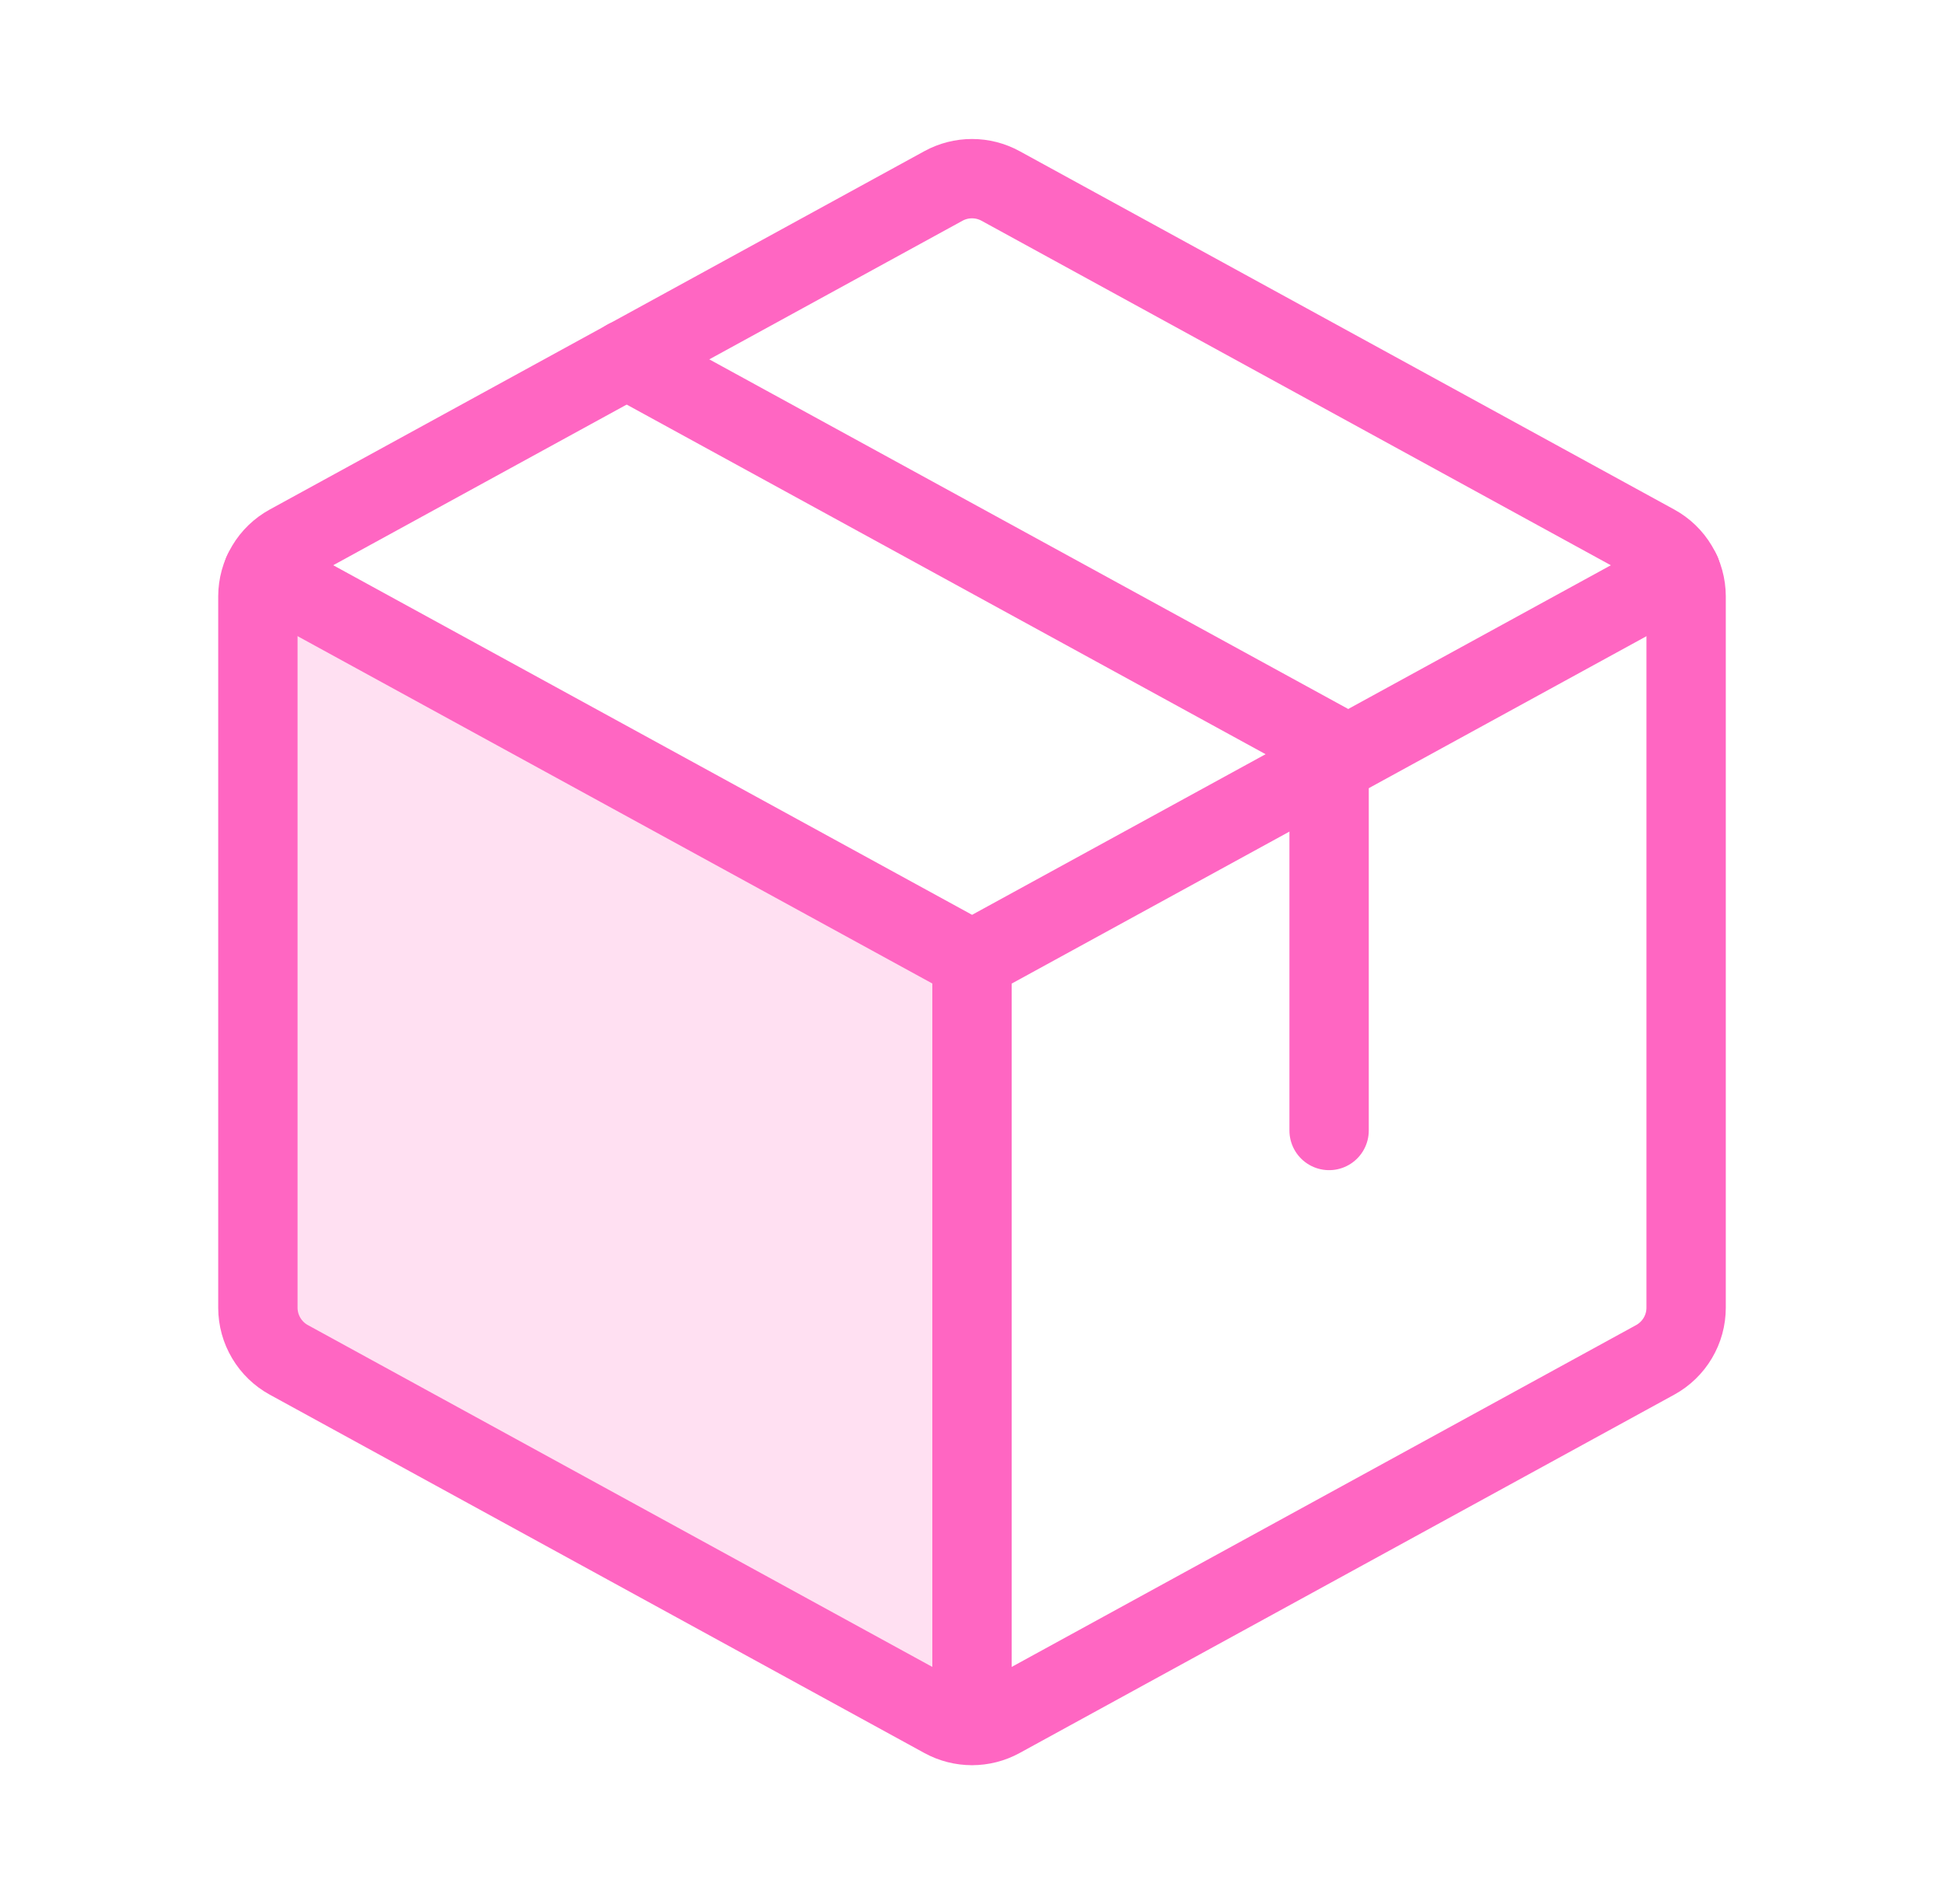 <svg xmlns="http://www.w3.org/2000/svg" fill="none" viewBox="0 0 49 48" height="48" width="49">
<path fill="#FF66C2" d="M24.5 24.204L6.631 14.424C6.545 14.616 6.501 14.824 6.5 15.034V32.966C6.501 33.235 6.573 33.498 6.711 33.729C6.848 33.96 7.044 34.15 7.28 34.279L23.78 43.312C24 43.434 24.248 43.499 24.5 43.5V24.204Z" opacity="0.2"></path>
<path stroke-linejoin="round" stroke-linecap="round" stroke-width="2" stroke="#FF66C2" d="M6.633 14.423L24.502 24.203L42.37 14.423"></path>
<path stroke-linejoin="round" stroke-linecap="round" stroke-width="2" stroke="#FF66C2" d="M24.5 24.204V43.494"></path>
<path stroke-linejoin="round" stroke-linecap="round" stroke-width="2" stroke="#FF66C2" d="M41.72 34.283L25.22 43.317C24.999 43.438 24.752 43.501 24.5 43.501C24.248 43.501 24.001 43.438 23.78 43.317L7.28 34.283C7.044 34.154 6.848 33.964 6.711 33.733C6.573 33.502 6.501 33.239 6.5 32.971V15.034C6.501 14.766 6.573 14.502 6.711 14.271C6.848 14.04 7.044 13.851 7.28 13.722L23.78 4.688C24.001 4.567 24.248 4.504 24.5 4.504C24.752 4.504 24.999 4.567 25.22 4.688L41.72 13.722C41.956 13.851 42.152 14.04 42.289 14.271C42.427 14.502 42.499 14.766 42.5 15.034V32.967C42.5 33.236 42.428 33.5 42.29 33.732C42.153 33.963 41.956 34.154 41.72 34.283Z"></path>
<path stroke-linejoin="round" stroke-linecap="round" stroke-width="2" stroke="#FF66C2" d="M15.793 9.058L33.501 18.75V28.5"></path>
</svg>
